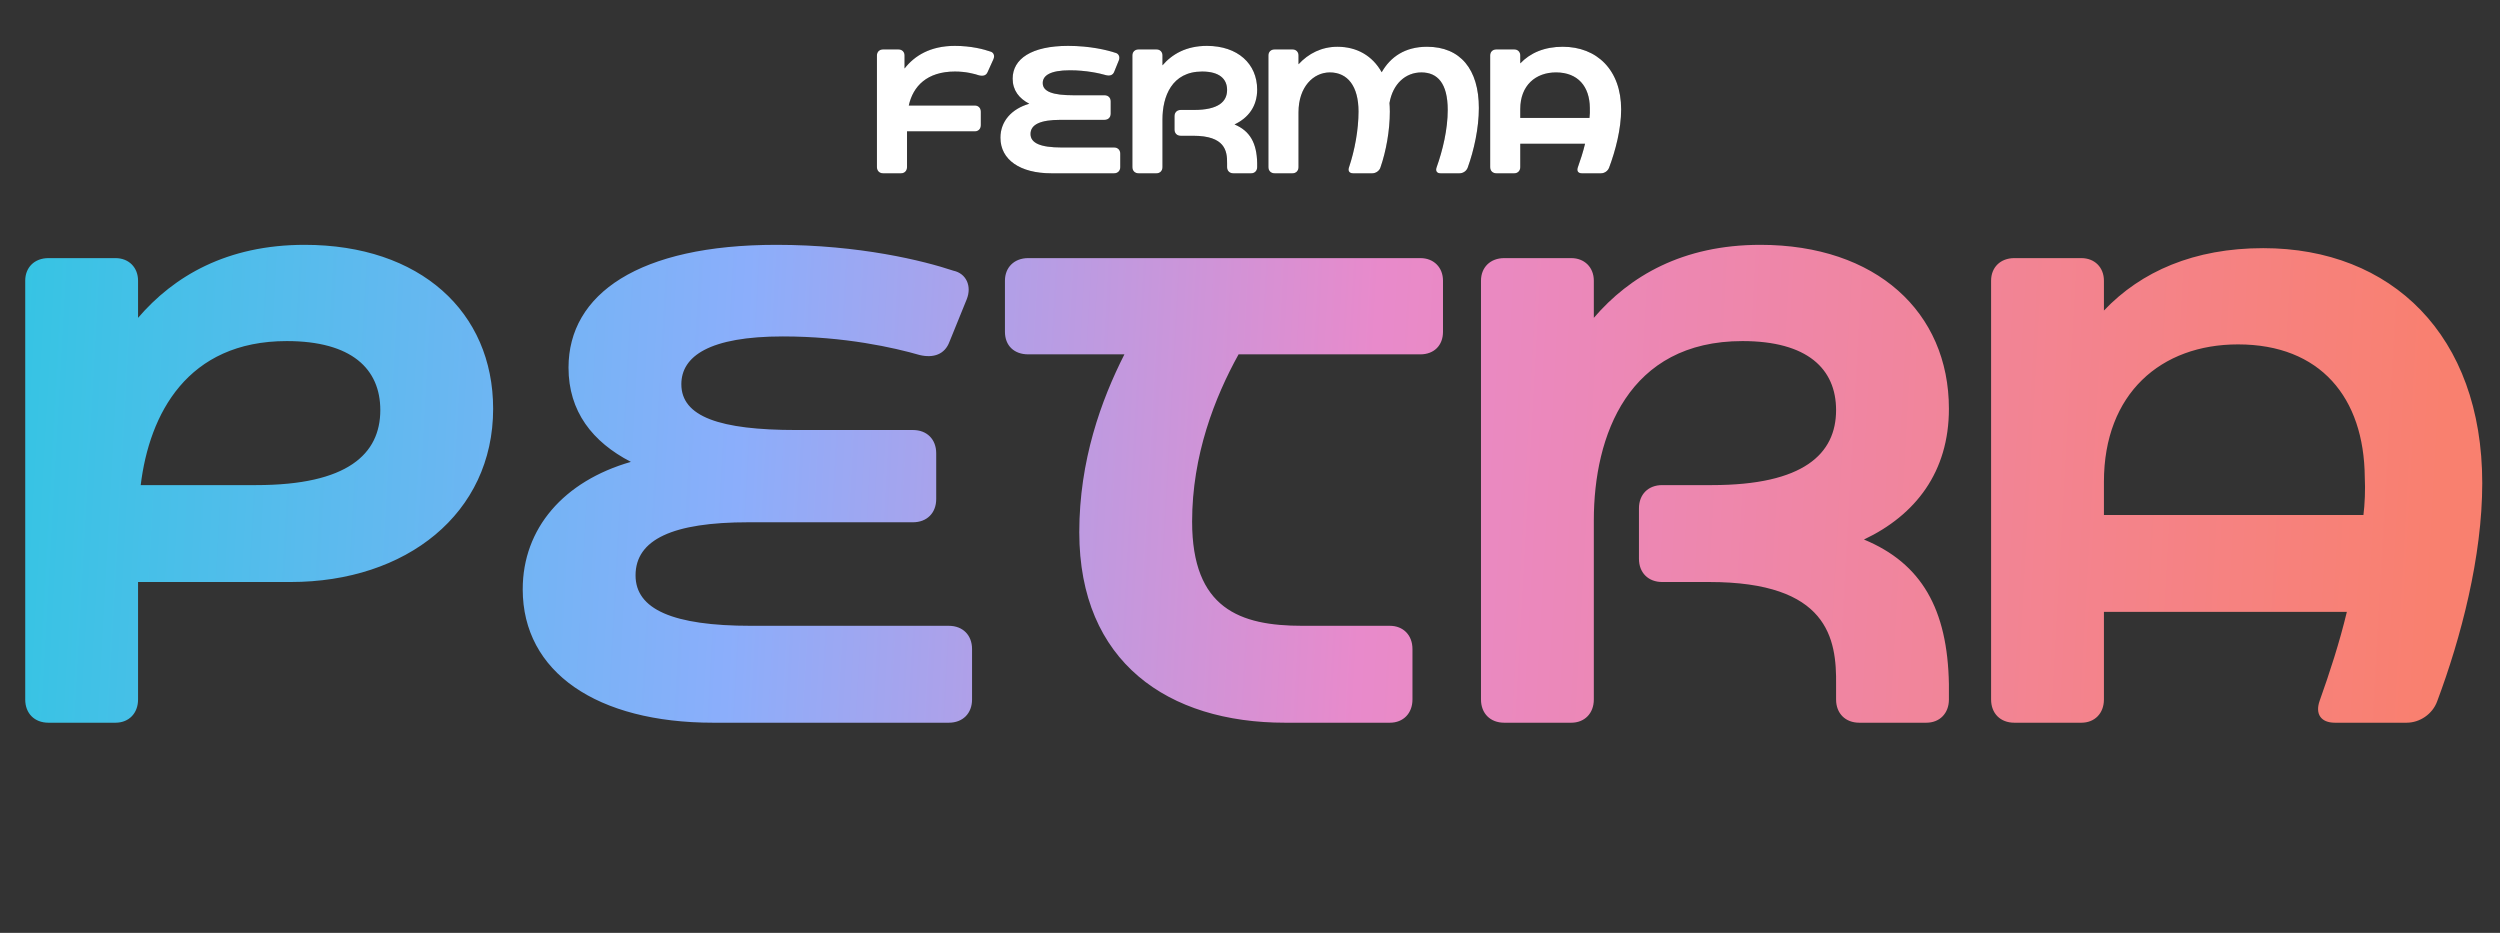 <?xml version="1.0" encoding="UTF-8"?> <svg xmlns="http://www.w3.org/2000/svg" width="678" height="253" viewBox="0 0 678 253" fill="none"><rect x="0" y="0" width="678" height="253" fill="#333333" stroke="none"/> <path d="M38.16 131.56C40.5 112.3 50.76 92.5 77.76 92.5C95.4 92.5 103.14 100.06 103.14 111.22C103.14 123.1 94.32 131.56 69.48 131.56H38.16ZM78.84 157.84C110.16 157.84 133.74 139.3 133.74 110.86C133.74 84.58 113.94 66.4 82.62 66.4C61.56 66.4 47.16 74.86 37.44 86.2V76.12C37.44 72.52 34.92 70 31.32 70H13.14C9.36 70 6.84 72.52 6.84 76.12V189.7C6.84 193.48 9.36 196 13.14 196H31.32C34.92 196 37.44 193.48 37.44 189.7V157.84H78.84ZM171.1 125.26C152.92 130.48 141.76 143.26 141.76 159.82C141.76 182.32 161.92 196 193.42 196H257.32C261.1 196 263.62 193.48 263.62 189.7V176.02C263.62 172.24 261.1 169.72 257.32 169.72H203.68C182.44 169.72 172.36 165.22 172.36 156.04C172.36 146.32 182.44 141.64 202.96 141.64H247.6C251.38 141.64 253.9 139.12 253.9 135.34V122.92C253.9 119.14 251.38 116.62 247.6 116.62H215.92C195.22 116.62 184.78 113.02 184.78 104.2C184.78 96.64 192.34 91.24 212.32 91.24C229.06 91.24 242.56 94.3 249.4 96.28C253.18 97.18 256.24 96.1 257.5 92.68L262.18 81.16C263.62 77.56 262 74.14 258.58 73.42C250.48 70.72 233.2 66.4 210.52 66.4C173.26 66.4 154.18 79.72 154.18 99.7C154.18 111.58 160.66 119.86 171.1 125.26ZM304.941 96.1C298.641 108.52 292.701 124.9 292.701 144.34C292.701 179.62 316.821 196 348.501 196H376.941C380.541 196 383.061 193.48 383.061 189.7V176.02C383.061 172.24 380.541 169.72 376.941 169.72H353.181C336.261 169.72 323.301 165.04 323.301 141.46C323.301 123.46 329.421 107.8 335.901 96.1H385.221C388.821 96.1 391.341 93.76 391.341 89.98V76.12C391.341 72.52 388.821 70 385.221 70H278.841C275.061 70 272.541 72.52 272.541 76.12V89.98C272.541 93.76 275.061 96.1 278.841 96.1H304.941ZM407.945 196H426.125C429.725 196 432.245 193.48 432.245 189.7V141.1C432.245 118.06 441.605 92.5 472.565 92.5C490.205 92.5 497.945 100.06 497.945 111.22C497.945 123.1 489.125 131.56 464.285 131.56H450.785C447.005 131.56 444.485 134.08 444.485 137.86V151.54C444.485 155.32 447.005 157.84 450.785 157.84H463.565C495.785 157.84 498.125 173.14 497.945 185.74V189.7C497.945 193.48 500.465 196 504.245 196H522.425C526.025 196 528.545 193.48 528.545 189.7V185.56C528.185 165.22 521.165 152.8 505.505 146.32C519.545 139.66 528.545 127.96 528.545 110.86C528.545 84.58 508.745 66.4 477.425 66.4C456.365 66.4 441.965 74.86 432.245 86.2V76.12C432.245 72.52 429.725 70 426.125 70H407.945C404.165 70 401.645 72.52 401.645 76.12V189.7C401.645 193.48 404.165 196 407.945 196ZM570.585 130.66C570.585 106.72 586.065 93.4 606.945 93.4C629.265 93.4 641.145 107.8 641.325 129.4C641.505 132.82 641.325 136.78 640.965 139.66H570.585V130.66ZM636.465 165.94C634.485 174.22 631.785 182.5 629.085 190.06C627.825 193.66 629.445 196 633.225 196H652.665C656.265 196 659.685 193.66 660.945 190.24C667.425 172.96 673.185 151 673.185 131.02C673.185 90.88 648.525 67.3 613.785 67.3C595.065 67.3 580.665 73.6 570.585 84.22V76.12C570.585 72.52 568.065 70 564.465 70H546.285C542.505 70 539.985 72.52 539.985 76.12V189.7C539.985 193.48 542.505 196 546.285 196H564.465C568.065 196 570.585 193.48 570.585 189.7V165.94H636.465Z" fill="url(#paint0_linear_2_1337)"></path> <path d="M245.984 35.624H264.368C265.328 35.624 266 34.952 266 33.944V30.296C266 29.288 265.328 28.616 264.368 28.616H246.464C247.616 23.384 251.408 19.4 258.992 19.4C261.968 19.4 264.272 20.024 265.568 20.456C266.672 20.696 267.44 20.456 267.824 19.592L269.408 16.088C269.84 15.128 269.504 14.216 268.592 13.976C266.768 13.352 263.408 12.44 258.944 12.44C252.272 12.44 248 15.128 245.312 18.584V15.032C245.312 14.072 244.64 13.4 243.632 13.4H239.504C238.496 13.4 237.824 14.072 237.824 15.032V45.32C237.824 46.328 238.496 47 239.504 47H244.352C245.312 47 245.984 46.328 245.984 45.32V35.624ZM279.142 28.136C274.294 29.528 271.318 32.936 271.318 37.352C271.318 43.352 276.694 47 285.094 47H302.134C303.142 47 303.814 46.328 303.814 45.32V41.672C303.814 40.664 303.142 39.992 302.134 39.992H287.83C282.166 39.992 279.478 38.792 279.478 36.344C279.478 33.752 282.166 32.504 287.638 32.504H299.542C300.55 32.504 301.222 31.832 301.222 30.824V27.512C301.222 26.504 300.55 25.832 299.542 25.832H291.094C285.574 25.832 282.79 24.872 282.79 22.52C282.79 20.504 284.806 19.064 290.134 19.064C294.598 19.064 298.198 19.88 300.022 20.408C301.03 20.648 301.846 20.36 302.182 19.448L303.43 16.376C303.814 15.416 303.382 14.504 302.47 14.312C300.31 13.592 295.702 12.44 289.654 12.44C279.718 12.44 274.63 15.992 274.63 21.32C274.63 24.488 276.358 26.696 279.142 28.136ZM308.785 47H313.633C314.593 47 315.265 46.328 315.265 45.32V32.36C315.265 26.216 317.761 19.4 326.017 19.4C330.721 19.4 332.785 21.416 332.785 24.392C332.785 27.56 330.433 29.816 323.809 29.816H320.209C319.201 29.816 318.529 30.488 318.529 31.496V35.144C318.529 36.152 319.201 36.824 320.209 36.824H323.617C332.209 36.824 332.833 40.904 332.785 44.264V45.32C332.785 46.328 333.457 47 334.465 47H339.313C340.273 47 340.945 46.328 340.945 45.32V44.216C340.849 38.792 338.977 35.48 334.801 33.752C338.545 31.976 340.945 28.856 340.945 24.296C340.945 17.288 335.665 12.44 327.313 12.44C321.697 12.44 317.857 14.696 315.265 17.72V15.032C315.265 14.072 314.593 13.4 313.633 13.4H308.785C307.777 13.4 307.105 14.072 307.105 15.032V45.32C307.105 46.328 307.777 47 308.785 47ZM345.676 47H350.524C351.484 47 352.156 46.328 352.156 45.32V30.44C352.156 23.576 356.188 19.64 360.652 19.64C365.452 19.64 368.428 23.336 368.428 30.248C368.428 35.144 367.42 40.712 365.836 45.416C365.5 46.376 365.98 47 366.94 47H372.172C373.132 47 374.092 46.328 374.38 45.416C375.916 41 376.924 35.384 376.924 30.296C376.924 29.432 376.876 28.28 376.828 27.944C377.74 22.664 381.244 19.64 385.468 19.64C389.884 19.64 392.62 22.616 392.62 29.816C392.62 35.096 391.276 40.712 389.596 45.416C389.26 46.376 389.692 47 390.652 47H395.836C396.796 47 397.708 46.376 398.044 45.464C399.724 40.808 401.068 34.808 401.068 29.288C401.068 18.824 396.076 12.68 387.004 12.68C381.004 12.68 377.068 15.464 374.716 19.592C372.22 15.128 367.996 12.68 362.716 12.68C358.444 12.68 354.844 14.504 352.156 17.432V15.032C352.156 14.072 351.484 13.4 350.524 13.4H345.676C344.668 13.4 343.996 14.072 343.996 15.032V45.32C343.996 46.328 344.668 47 345.676 47ZM412.297 29.576C412.297 23.192 416.424 19.64 421.993 19.64C427.945 19.64 431.113 23.48 431.161 29.24C431.209 30.152 431.161 31.208 431.065 31.976H412.297V29.576ZM429.865 38.984C429.337 41.192 428.617 43.4 427.897 45.416C427.561 46.376 427.993 47 429.001 47H434.185C435.145 47 436.057 46.376 436.393 45.464C438.121 40.856 439.657 35 439.657 29.672C439.657 18.968 433.081 12.68 423.817 12.68C418.825 12.68 414.984 14.36 412.297 17.192V15.032C412.297 14.072 411.625 13.4 410.665 13.4H405.817C404.809 13.4 404.137 14.072 404.137 15.032V45.32C404.137 46.328 404.809 47 405.817 47H410.665C411.625 47 412.297 46.328 412.297 45.32V38.984H429.865Z" fill="black"></path> <path d="M245.984 35.624H264.368C265.328 35.624 266 34.952 266 33.944V30.296C266 29.288 265.328 28.616 264.368 28.616H246.464C247.616 23.384 251.408 19.4 258.992 19.4C261.968 19.4 264.272 20.024 265.568 20.456C266.672 20.696 267.44 20.456 267.824 19.592L269.408 16.088C269.84 15.128 269.504 14.216 268.592 13.976C266.768 13.352 263.408 12.44 258.944 12.44C252.272 12.44 248 15.128 245.312 18.584V15.032C245.312 14.072 244.64 13.4 243.632 13.4H239.504C238.496 13.4 237.824 14.072 237.824 15.032V45.32C237.824 46.328 238.496 47 239.504 47H244.352C245.312 47 245.984 46.328 245.984 45.32V35.624ZM279.142 28.136C274.294 29.528 271.318 32.936 271.318 37.352C271.318 43.352 276.694 47 285.094 47H302.134C303.142 47 303.814 46.328 303.814 45.32V41.672C303.814 40.664 303.142 39.992 302.134 39.992H287.83C282.166 39.992 279.478 38.792 279.478 36.344C279.478 33.752 282.166 32.504 287.638 32.504H299.542C300.55 32.504 301.222 31.832 301.222 30.824V27.512C301.222 26.504 300.55 25.832 299.542 25.832H291.094C285.574 25.832 282.79 24.872 282.79 22.52C282.79 20.504 284.806 19.064 290.134 19.064C294.598 19.064 298.198 19.88 300.022 20.408C301.03 20.648 301.846 20.36 302.182 19.448L303.43 16.376C303.814 15.416 303.382 14.504 302.47 14.312C300.31 13.592 295.702 12.44 289.654 12.44C279.718 12.44 274.63 15.992 274.63 21.32C274.63 24.488 276.358 26.696 279.142 28.136ZM308.785 47H313.633C314.593 47 315.265 46.328 315.265 45.32V32.36C315.265 26.216 317.761 19.4 326.017 19.4C330.721 19.4 332.785 21.416 332.785 24.392C332.785 27.56 330.433 29.816 323.809 29.816H320.209C319.201 29.816 318.529 30.488 318.529 31.496V35.144C318.529 36.152 319.201 36.824 320.209 36.824H323.617C332.209 36.824 332.833 40.904 332.785 44.264V45.32C332.785 46.328 333.457 47 334.465 47H339.313C340.273 47 340.945 46.328 340.945 45.32V44.216C340.849 38.792 338.977 35.48 334.801 33.752C338.545 31.976 340.945 28.856 340.945 24.296C340.945 17.288 335.665 12.44 327.313 12.44C321.697 12.44 317.857 14.696 315.265 17.72V15.032C315.265 14.072 314.593 13.4 313.633 13.4H308.785C307.777 13.4 307.105 14.072 307.105 15.032V45.32C307.105 46.328 307.777 47 308.785 47ZM345.676 47H350.524C351.484 47 352.156 46.328 352.156 45.32V30.44C352.156 23.576 356.188 19.64 360.652 19.64C365.452 19.64 368.428 23.336 368.428 30.248C368.428 35.144 367.42 40.712 365.836 45.416C365.5 46.376 365.98 47 366.94 47H372.172C373.132 47 374.092 46.328 374.38 45.416C375.916 41 376.924 35.384 376.924 30.296C376.924 29.432 376.876 28.28 376.828 27.944C377.74 22.664 381.244 19.64 385.468 19.64C389.884 19.64 392.62 22.616 392.62 29.816C392.62 35.096 391.276 40.712 389.596 45.416C389.26 46.376 389.692 47 390.652 47H395.836C396.796 47 397.708 46.376 398.044 45.464C399.724 40.808 401.068 34.808 401.068 29.288C401.068 18.824 396.076 12.68 387.004 12.68C381.004 12.68 377.068 15.464 374.716 19.592C372.22 15.128 367.996 12.68 362.716 12.68C358.444 12.68 354.844 14.504 352.156 17.432V15.032C352.156 14.072 351.484 13.4 350.524 13.4H345.676C344.668 13.4 343.996 14.072 343.996 15.032V45.32C343.996 46.328 344.668 47 345.676 47ZM412.297 29.576C412.297 23.192 416.424 19.64 421.993 19.64C427.945 19.64 431.113 23.48 431.161 29.24C431.209 30.152 431.161 31.208 431.065 31.976H412.297V29.576ZM429.865 38.984C429.337 41.192 428.617 43.4 427.897 45.416C427.561 46.376 427.993 47 429.001 47H434.185C435.145 47 436.057 46.376 436.393 45.464C438.121 40.856 439.657 35 439.657 29.672C439.657 18.968 433.081 12.68 423.817 12.68C418.825 12.68 414.984 14.36 412.297 17.192V15.032C412.297 14.072 411.625 13.4 410.665 13.4H405.817C404.809 13.4 404.137 14.072 404.137 15.032V45.32C404.137 46.328 404.809 47 405.817 47H410.665C411.625 47 412.297 46.328 412.297 45.32V38.984H429.865Z" fill="white"></path> <defs> <linearGradient id="paint0_linear_2_1337" x1="3.949" y1="80.989" x2="662.233" y2="117.661" gradientUnits="userSpaceOnUse"> <stop stop-color="#35C4E3"></stop> <stop offset="0.301" stop-color="#8BAEFB"></stop> <stop offset="0.56" stop-color="#E88ACB"></stop> <stop offset="1" stop-color="#F9806F"></stop> </linearGradient> </defs> </svg> 